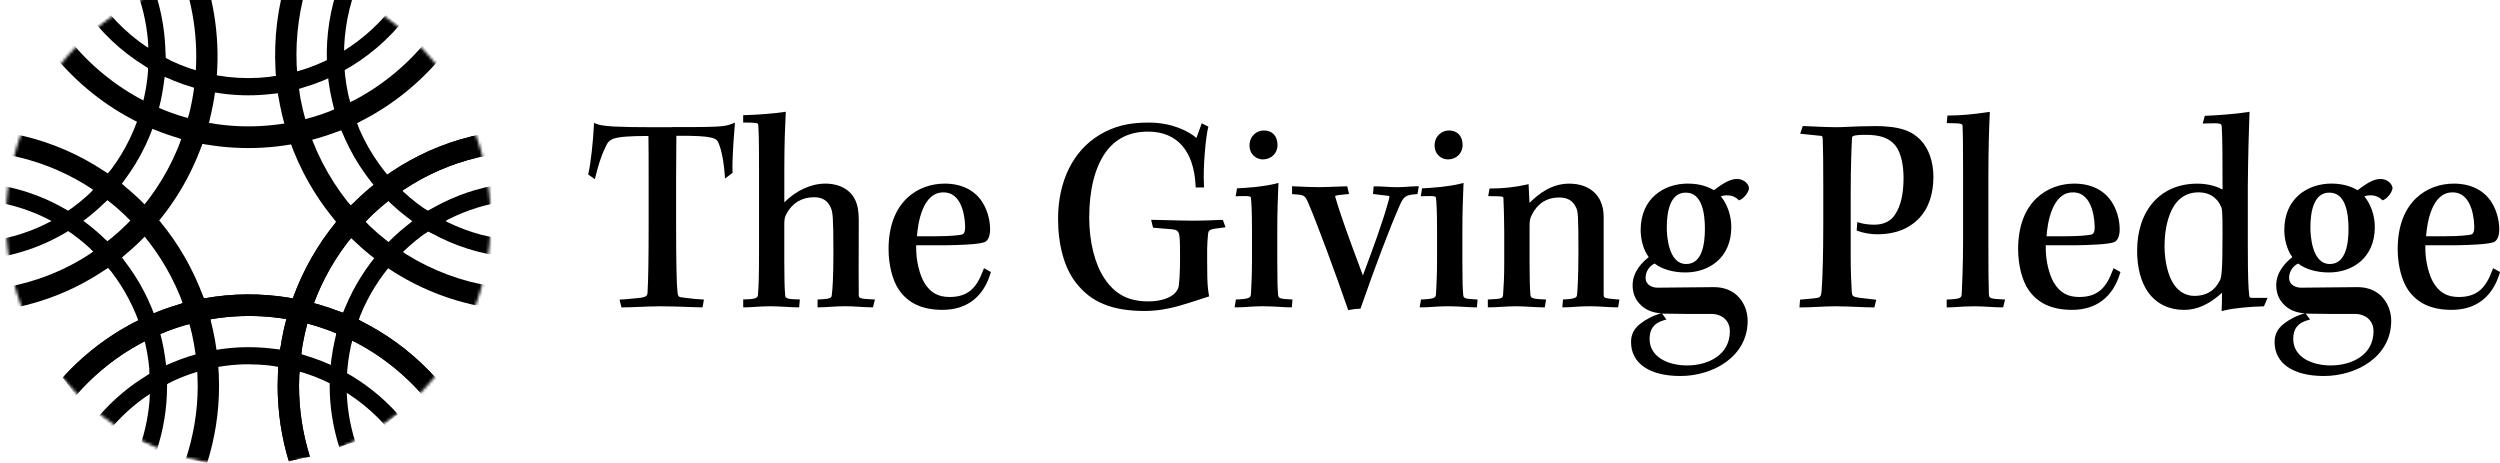<?xml version="1.0" encoding="UTF-8"?>
<svg id="Layer_2" data-name="Layer 2" xmlns="http://www.w3.org/2000/svg" xmlns:xlink="http://www.w3.org/1999/xlink" viewBox="0 0 826.19 153.06">
  <defs>
    <style>
      .cls-1 {
        mask: url(#mask-12);
      }

      .cls-2 {
        mask: url(#mask-11);
      }

      .cls-3 {
        mask: url(#mask-10);
      }

      .cls-4 {
        mask: url(#mask);
      }

      .cls-5, .cls-6 {
        stroke-width: 0px;
      }

      .cls-7 {
        mask: url(#mask-3);
      }

      .cls-8 {
        mask: url(#mask-2);
      }

      .cls-9 {
        mask: url(#mask-5);
      }

      .cls-10 {
        mask: url(#mask-4);
      }

      .cls-11 {
        mask: url(#mask-1);
      }

      .cls-12 {
        mask: url(#mask-7);
      }

      .cls-13 {
        mask: url(#mask-6);
      }

      .cls-14 {
        mask: url(#mask-8);
      }

      .cls-15 {
        mask: url(#mask-9);
      }

      .cls-6 {
        fill: #fff;
      }
    </style>
    <mask id="mask" x="0" y="-8.61" width="256.49" height="162.52" maskUnits="userSpaceOnUse">
      <g id="mask0_4344_106165" data-name="mask0 4344 106165">
        <path class="cls-6" d="m82.07,153.91c44.23,0,80.09-36.38,80.09-81.26S126.31-8.61,82.07-8.61,1.98,27.77,1.98,72.65s35.86,81.26,80.09,81.26Z"/>
      </g>
    </mask>
    <mask id="mask-1" x="3.25" y="0" width="141.04" height="153.05" maskUnits="userSpaceOnUse">
      <g id="mask1_4344_106165" data-name="mask1 4344 106165">
        <path class="cls-6" d="m68.39,98.25l-1.2-.7c-2.26.42-4.63.97-7.04,1.63l-.72,1.43c.8,2.15,1.52,4.4,2.14,6.71l1.31.76c2.2-.59,4.49-1.1,6.81-1.51l.85-1.35c-.65-2.44-1.38-4.79-2.16-6.98h0Z"/>
      </g>
    </mask>
    <mask id="mask-2" x="20.7" y="44.35" width="235.17" height="108.15" maskUnits="userSpaceOnUse">
      <g id="mask2_4344_106165" data-name="mask2 4344 106165">
        <path class="cls-6" d="m99.81,115.95c-2.29-.62-4.66-1.13-7.04-1.51l-1.23.92c-.26,1.81-.46,3.68-.6,5.73l.9,1.15c2.26.37,4.56.89,6.84,1.54l1.36-.97c.11-1.84.3-3.75.56-5.66l-.78-1.2h0Z"/>
      </g>
    </mask>
    <mask id="mask-3" x="20.7" y="0" width="235.79" height="152.5" maskUnits="userSpaceOnUse">
      <g id="mask3_4344_106165" data-name="mask3 4344 106165">
        <path class="cls-6" d="m118.99,104.62c-1.55-.75-3.25-1.5-5.21-2.29l-1.39.62c-.88,2.29-1.62,4.61-2.23,6.91l.63,1.28c1.67.69,3.4,1.47,5.12,2.33l1.51-.71c.56-2.26,1.27-4.53,2.12-6.78l-.54-1.37h0Z"/>
      </g>
    </mask>
    <mask id="mask-4" x="90.92" y="0" width="165.57" height="152.5" maskUnits="userSpaceOnUse">
      <g id="mask4_4344_106165" data-name="mask4 4344 106165">
        <path class="cls-6" d="m147.52,72.01c-1.88-.96-3.75-2.05-5.56-3.24l-1.13-.02c-1.73,1.05-3.46,2.22-5.15,3.46l.02,1.76c1.64,1.17,3.4,2.29,5.2,3.34l1.13-.05c1.71-1.17,3.56-2.29,5.51-3.34l-.02-1.93v.02Z"/>
      </g>
    </mask>
    <mask id="mask-5" x="90.93" y="0" width="165.57" height="152.5" maskUnits="userSpaceOnUse">
      <g id="mask5_4344_106165" data-name="mask5 4344 106165">
        <path class="cls-6" d="m121.48,72.46c-1.63-1.64-3.22-3.38-4.72-5.2l-1.58-.06c-1.69,1.73-3.32,3.55-4.85,5.41v1.4c1.55,1.82,3.21,3.61,4.94,5.34l1.58-.09c1.44-1.79,3.01-3.57,4.65-5.27l-.02-1.53h0Z"/>
      </g>
    </mask>
    <mask id="mask-6" x="19.51" y="0" width="236.98" height="152.5" maskUnits="userSpaceOnUse">
      <g id="mask6_4344_106165" data-name="mask6 4344 106165">
        <path class="cls-6" d="m116.74,33.57l-1.5-.7c-1.61.8-3.3,1.56-5.14,2.31l-.63,1.31c.66,2.37,1.45,4.69,2.32,6.89l1.39.6c1.93-.78,3.65-1.53,5.22-2.29l.53-1.38c-.84-2.13-1.58-4.4-2.19-6.74h0Z"/>
      </g>
    </mask>
    <mask id="mask-7" x="19.51" y="0" width="236.98" height="101.13" maskUnits="userSpaceOnUse">
      <g id="mask7_4344_106165" data-name="mask7 4344 106165">
        <path class="cls-6" d="m99.19,23.53l-1.35-.97c-2.3.64-4.61,1.14-6.84,1.48l-.91,1.17c.14,1.77.37,3.64.69,5.72l1.21.91c2.4-.36,4.77-.84,7.03-1.44l.79-1.2c-.29-1.99-.49-3.84-.62-5.65h0Z"/>
      </g>
    </mask>
    <mask id="mask-8" x=".06" y="0" width="144.56" height="101.59" maskUnits="userSpaceOnUse">
      <g id="mask8_4344_106165" data-name="mask8 4344 106165">
        <path class="cls-6" d="m55.22,18.23c-1.9-.97-3.78-2.07-5.57-3.25l-1.65.96c.09,2.17.07,4.36-.07,6.5l.53,1.01c1.78,1.04,3.62,2.01,5.47,2.87l1.51-.87c.21-2.14.33-4.24.36-6.24l-.59-.98Z"/>
      </g>
    </mask>
    <mask id="mask-9" x="3.25" y="0" width="141.37" height="153.05" maskUnits="userSpaceOnUse">
      <g id="mask9_4344_106165" data-name="mask9 4344 106165">
        <path class="cls-6" d="m69.21,39.54c-2.33-.41-4.62-.92-6.81-1.52l-1.31.76c-.63,2.34-1.35,4.61-2.12,6.73l.72,1.42c2.27.63,4.63,1.18,7.02,1.63l1.2-.69c.82-2.31,1.55-4.66,2.16-6.97l-.85-1.35h0Z"/>
      </g>
    </mask>
    <mask id="mask-10" x="0" y="0" width="72.39" height="153.05" maskUnits="userSpaceOnUse">
      <g id="mask10_4344_106165" data-name="mask10 4344 106165">
        <path class="cls-6" d="m40.85,59.87c-1.66-1.31-3.16-2.43-4.58-3.41l-1.43.22c-1.52,1.92-3.11,3.69-4.7,5.27l.16,1.68c1.52,1.02,3.05,2.13,4.55,3.31l1.41-.09c1.67-1.71,3.28-3.54,4.78-5.44l-.18-1.53h0Z"/>
      </g>
    </mask>
    <mask id="mask-11" x="0" y="0" width="144.29" height="153.06" maskUnits="userSpaceOnUse">
      <g id="mask11_4344_106165" data-name="mask11 4344 106165">
        <path class="cls-6" d="m36.29,78.96l-1.41-.09c-1.47,1.17-3,2.29-4.55,3.34l-.14,1.68c1.74,1.7,3.34,3.45,4.77,5.21l1.43.2c1.7-1.19,3.2-2.3,4.58-3.41l.17-1.54c-1.52-1.89-3.14-3.71-4.83-5.41Z"/>
      </g>
    </mask>
    <mask id="mask-12" x="0" y="44.29" width="144.29" height="108.76" maskUnits="userSpaceOnUse">
      <g id="mask12_4344_106165" data-name="mask12 4344 106165">
        <path class="cls-6" d="m55.94,120.63l-1.51-.88c-1.79.83-3.64,1.8-5.5,2.87l-.53,1.01c.09,1.49.14,2.74.14,3.92,0,.86-.03,1.71-.06,2.56l1.64.96c.71-.46,1.42-.91,2.15-1.34,1.08-.64,2.23-1.27,3.41-1.87l.59-.98c-.02-2.18-.13-4.28-.33-6.25Z"/>
      </g>
    </mask>
  </defs>
  <g id="Layer_1-2" data-name="Layer 1">
    <g>
      <g class="cls-4">
        <g>
          <path class="cls-5" d="m127.56,4.92c-11.15,12.78-27.38,20.89-45.48,20.89S47.67,17.71,36.51,4.91c-1.38,1.23-2.87,2.37-4.44,3.43,12.18,14.16,30.06,23.16,50,23.16h0c19.92,0,37.76-9,49.93-23.15-1.57-1.06-3.06-2.2-4.45-3.43Z"/>
          <path class="cls-5" d="m139.7,15.04c-14.04,16.34-34.64,26.72-57.63,26.72S38.08,31.14,24.06,14.49c-1.35,2.04-2.87,3.96-4.55,5.76,15.33,17.56,37.68,28.68,62.57,28.68h0c24.87,0,47.22-11.1,62.54-28.65-1.8-1.61-3.43-3.37-4.91-5.24Z"/>
          <path class="cls-5" d="m65.34,127.56c0,8.5-1.45,16.63-3.97,24.27,2.48.23,4.82.67,7.07,1.22,2.54-8.05,3.95-16.6,3.95-25.49,0-41.25-29.18-75.7-67.69-83.27-.33,2.38-.82,4.73-1.46,7.03,35.31,6.89,62.09,38.44,62.09,76.24Z"/>
          <path class="cls-5" d="m49.61,127.56c0,6.46-1.03,12.67-2.87,18.52,1.76.87,3.41,1.85,4.98,2.93,2.25-6.74,3.49-13.94,3.49-21.44,0-32.99-23.53-60.4-54.43-66.17-.15,1.89-.44,3.75-.79,5.61,28.18,5.37,49.61,30.43,49.61,60.56Z"/>
          <path class="cls-5" d="m161.05,51.35c-.23-.72-.42-1.45-.55-2.2-.72-1.5-1.2-3.12-1.38-4.8-38.35,7.7-67.36,42.08-67.36,83.21,0,8.68,1.31,17.05,3.71,24.94,2.19-.68,4.53-1.18,6.96-1.55-2.32-7.38-3.61-15.23-3.61-23.39,0-37.85,26.85-69.38,62.23-76.21Z"/>
          <path class="cls-5" d="m251.16,103.92c1.77,0,3.3.34,4.71.83-8.18-29.65-31.88-52.69-61.62-59.69.51,2.41.43,4.94-.23,7.31,25.73,6.58,46.29,26.34,54.25,51.83.9-.18,1.86-.29,2.88-.29Z"/>
          <path class="cls-5" d="m162.88,67.27c-.44-1.9-.55-3.89-.26-5.83-30.54,6.06-53.67,33.39-53.67,66.13,0,7.06,1.16,13.84,3.17,20.23,1.69-.69,3.45-1.27,5.29-1.76-1.83-5.83-2.86-12.02-2.86-18.46,0-29.67,20.78-54.42,48.33-60.29Z"/>
          <path class="cls-5" d="m233.11,103.06c1.65,0,3.09.31,4.43.74-7.17-19.24-22.78-34.27-42.22-40.5,4.58,2.27,7.84,6.04,9.75,10.45,11.61,6.63,20.88,16.99,26.19,29.49.61-.07,1.19-.18,1.85-.18Z"/>
          <path class="cls-5" d="m161.05,51.35c-.23-.72-.42-1.45-.55-2.2-.72-1.5-1.2-3.12-1.38-4.8-38.35,7.7-67.36,42.08-67.36,83.21,0,8.68,1.31,17.05,3.71,24.94,2.19-.68,4.53-1.18,6.96-1.55-2.32-7.38-3.61-15.23-3.61-23.39,0-37.85,26.85-69.38,62.23-76.21Z"/>
          <path class="cls-5" d="m251.16,103.92c1.77,0,3.3.34,4.71.83-8.18-29.65-31.88-52.69-61.62-59.69.51,2.41.43,4.94-.23,7.31,25.73,6.58,46.29,26.34,54.25,51.83.9-.18,1.86-.29,2.88-.29Z"/>
          <path class="cls-5" d="m163.39,78.51c-1.46-.28-2.92-.55-4.36-.93-15.72-4.19-28.89-14.33-37.09-28.56-8.88-15.41-10.34-33.14-5.61-49.02h-5.9c-.07.26-.17.52-.24.78-4.5,17.42-2.05,35.57,6.9,51.11,8.96,15.54,23.34,26.62,40.51,31.19,1.73.46,3.47.83,5.22,1.14-.02-1.92.18-3.84.58-5.71Z"/>
          <path class="cls-5" d="m232.39,36.47c-4.55,14.63-14.09,26.9-27.24,34.7-.35.21-.72.37-1.08.57.92,1.66,1.63,3.45,2.13,5.3.59-.32,1.19-.61,1.77-.96,14.83-8.8,25.48-22.78,30.23-39.46-1.93-.19-3.86-.27-5.81-.14Z"/>
          <path class="cls-5" d="m160.46,94.18c-1.81-.35-3.63-.68-5.43-1.16-19.78-5.27-36.36-18.03-46.67-35.95-10.32-17.91-12.68-38.32-8.3-57.07h-7.22c-4.27,20.02-1.56,41.64,9.41,60.68,11.27,19.56,29.38,33.5,50.98,39.26,1.71.46,3.42.85,5.14,1.19.36-2.42,1.05-4.77,2.08-6.95Z"/>
          <path class="cls-5" d="m248.78,36.43c-.09.39-.16.77-.26,1.16-5.19,20.07-17.78,36.89-35.43,47.35-2.05,1.22-4.16,2.28-6.29,3.29-.54,3.3-1.73,6.46-3.53,9.23,4.58-1.72,9.07-3.79,13.38-6.34,19.28-11.44,33.03-29.81,38.69-51.73.44-1.7.82-3.41,1.15-5.11-2.49,1.01-5.06,1.72-7.71,2.15Z"/>
          <path class="cls-5" d="m69.85,0h-7.24c3.05,12.46,3.02,25.57-.28,38.33-5.19,20.07-17.78,36.89-35.43,47.35-7.37,4.37-15.28,7.3-23.42,8.96.8,2.26,1.42,4.59,1.9,6.95,8.71-1.84,17.17-5.04,25.07-9.72,19.28-11.44,33.03-29.81,38.69-51.72,3.46-13.36,3.62-27.05.7-40.15Z"/>
          <path class="cls-5" d="m52.07,0h-5.83c3.46,11.02,3.85,22.82.88,34.29-4.13,15.95-14.12,29.31-28.15,37.63-6.03,3.57-12.42,5.88-18.91,7.16.24,1.92.39,3.85.44,5.78,7.31-1.38,14.52-4.02,21.3-8.04,15.32-9.09,26.24-23.68,30.74-41.1,3.08-11.93,2.82-24.18-.47-35.72Z"/>
          <path class="cls-5" d="m140.08,131.08c1.26-2.05,2.63-4.02,4.21-5.85-25.98-29.12-69.35-36.98-104.06-16.4-7.37,4.37-13.91,9.77-19.52,15.98,1.6,1.86,3,3.87,4.28,5.96,5.35-6.15,11.63-11.5,18.81-15.75,12.11-7.18,25.39-10.6,38.5-10.6,21.76,0,43.02,9.46,57.79,26.65Z"/>
          <path class="cls-5" d="m127.2,140.47c1.35-1.27,2.83-2.42,4.36-3.51-20.63-23.15-55.08-29.43-82.67-13.07-6.23,3.69-11.58,8.31-16.11,13.51,1.53,1.14,2.97,2.37,4.31,3.68,4.18-4.77,9.05-8.96,14.64-12.28,9.62-5.71,20.17-8.42,30.59-8.42v.02c16.8,0,33.2,7.13,44.88,20.07Z"/>
          <path class="cls-5" d="m140.08,131.08c1.26-2.05,2.63-4.02,4.21-5.85-25.98-29.12-69.35-36.98-104.06-16.4-7.37,4.37-13.91,9.77-19.52,15.98,1.6,1.86,3,3.87,4.28,5.96,5.35-6.15,11.63-11.5,18.81-15.75,12.11-7.18,25.39-10.6,38.5-10.6,21.76,0,43.02,9.46,57.79,26.65Z"/>
          <g class="cls-11">
            <g>
              <path class="cls-5" d="m69.85,0h-7.24c3.05,12.46,3.02,25.57-.28,38.33-5.19,20.07-17.78,36.89-35.43,47.35-7.37,4.37-15.28,7.3-23.42,8.96.8,2.26,1.42,4.59,1.9,6.95,8.71-1.84,17.17-5.04,25.07-9.72,19.28-11.44,33.03-29.81,38.69-51.72,3.46-13.36,3.62-27.05.7-40.14Z"/>
              <path class="cls-5" d="m140.08,131.07c1.26-2.05,2.63-4.02,4.21-5.85-25.98-29.12-69.35-36.98-104.06-16.4-7.37,4.37-13.91,9.77-19.53,15.98,1.6,1.86,3.01,3.87,4.28,5.96,5.35-6.15,11.63-11.5,18.81-15.76,12.11-7.18,25.39-10.6,38.5-10.6,21.76,0,43.02,9.46,57.79,26.65Z"/>
              <path class="cls-5" d="m127.2,140.47c1.35-1.27,2.83-2.42,4.36-3.51-20.63-23.15-55.08-29.43-82.67-13.07-6.23,3.69-11.58,8.31-16.11,13.51,1.53,1.14,2.97,2.37,4.31,3.68,4.18-4.77,9.05-8.96,14.64-12.28,9.62-5.71,20.17-8.42,30.59-8.42v.02c16.8,0,33.2,7.13,44.88,20.07Z"/>
              <path class="cls-5" d="m140.08,131.07c1.26-2.05,2.63-4.02,4.21-5.85-25.98-29.12-69.35-36.98-104.06-16.4-7.37,4.37-13.91,9.77-19.53,15.98,1.6,1.86,3.01,3.87,4.28,5.96,5.35-6.15,11.63-11.5,18.81-15.76,12.11-7.18,25.39-10.6,38.5-10.6,21.76,0,43.02,9.46,57.79,26.65Z"/>
              <path class="cls-5" d="m65.34,127.56c0,8.5-1.45,16.63-3.97,24.28,2.48.23,4.82.67,7.07,1.22,2.54-8.05,3.95-16.6,3.95-25.49,0-41.25-29.18-75.7-67.69-83.27-.33,2.38-.82,4.73-1.46,7.03,35.31,6.89,62.09,38.44,62.09,76.24Z"/>
            </g>
          </g>
          <g class="cls-8">
            <g>
              <path class="cls-5" d="m140.08,131.08c1.26-2.05,2.63-4.02,4.21-5.85-25.98-29.12-69.35-36.98-104.06-16.4-7.37,4.37-13.91,9.77-19.52,15.98,1.6,1.86,3,3.87,4.28,5.96,5.35-6.15,11.63-11.5,18.81-15.75,12.11-7.18,25.39-10.6,38.5-10.6,21.76,0,43.02,9.46,57.79,26.65Z"/>
              <path class="cls-5" d="m127.2,140.47c1.35-1.27,2.83-2.42,4.36-3.51-20.63-23.15-55.08-29.43-82.67-13.07-6.23,3.69-11.58,8.31-16.11,13.51,1.53,1.14,2.97,2.37,4.31,3.68,4.18-4.77,9.05-8.96,14.64-12.28,9.62-5.71,20.17-8.42,30.59-8.42v.02c16.8,0,33.2,7.13,44.88,20.07Z"/>
              <path class="cls-5" d="m140.08,131.08c1.26-2.05,2.63-4.02,4.21-5.85-25.98-29.12-69.35-36.98-104.06-16.4-7.37,4.37-13.91,9.77-19.52,15.98,1.6,1.86,3,3.87,4.28,5.96,5.35-6.15,11.63-11.5,18.81-15.75,12.11-7.18,25.39-10.6,38.5-10.6,21.76,0,43.02,9.46,57.79,26.65Z"/>
              <path class="cls-5" d="m161.05,51.35c-.23-.72-.42-1.45-.55-2.2-.72-1.5-1.2-3.12-1.38-4.8-38.35,7.7-67.36,42.08-67.36,83.21,0,8.68,1.31,17.05,3.71,24.94,2.19-.68,4.53-1.18,6.96-1.55-2.32-7.38-3.61-15.23-3.61-23.39,0-37.85,26.85-69.38,62.23-76.21Z"/>
              <path class="cls-5" d="m251.16,103.92c1.77,0,3.3.34,4.71.83-8.18-29.65-31.88-52.69-61.62-59.69.51,2.41.43,4.94-.23,7.31,25.73,6.58,46.29,26.34,54.25,51.83.9-.18,1.86-.29,2.88-.29Z"/>
              <path class="cls-5" d="m161.05,51.35c-.23-.72-.42-1.45-.55-2.2-.72-1.5-1.2-3.12-1.38-4.8-38.35,7.7-67.36,42.08-67.36,83.21,0,8.68,1.31,17.05,3.71,24.94,2.19-.68,4.53-1.18,6.96-1.55-2.32-7.38-3.61-15.23-3.61-23.39,0-37.85,26.85-69.38,62.23-76.21Z"/>
              <path class="cls-5" d="m251.16,103.92c1.77,0,3.3.34,4.71.83-8.18-29.65-31.88-52.69-61.62-59.69.51,2.41.43,4.94-.23,7.31,25.73,6.58,46.29,26.34,54.25,51.83.9-.18,1.86-.29,2.88-.29Z"/>
            </g>
          </g>
          <g class="cls-7">
            <g>
              <path class="cls-5" d="m160.46,94.18c-1.81-.35-3.63-.68-5.43-1.16-19.78-5.27-36.36-18.03-46.67-35.95-10.32-17.91-12.68-38.32-8.3-57.07h-7.22c-4.27,20.02-1.55,41.64,9.41,60.67,11.27,19.56,29.38,33.51,50.98,39.26,1.71.46,3.42.85,5.14,1.19.36-2.42,1.06-4.77,2.09-6.95Z"/>
              <path class="cls-5" d="m248.78,36.43c-.09.38-.16.77-.26,1.15-5.19,20.07-17.78,36.89-35.43,47.35-2.05,1.22-4.16,2.28-6.29,3.29-.54,3.3-1.73,6.46-3.53,9.23,4.58-1.72,9.07-3.79,13.38-6.34,19.28-11.44,33.03-29.81,38.69-51.72.44-1.7.82-3.4,1.15-5.11-2.49,1.01-5.06,1.72-7.71,2.15Z"/>
              <path class="cls-5" d="m140.08,131.07c1.26-2.05,2.63-4.02,4.21-5.85-25.98-29.12-69.35-36.98-104.06-16.4-7.37,4.37-13.91,9.77-19.53,15.98,1.6,1.86,3.01,3.87,4.28,5.96,5.35-6.15,11.63-11.5,18.81-15.76,12.11-7.18,25.39-10.6,38.5-10.6,21.76,0,43.02,9.46,57.79,26.65Z"/>
              <path class="cls-5" d="m127.2,140.47c1.35-1.27,2.83-2.42,4.36-3.51-20.63-23.15-55.08-29.43-82.67-13.07-6.23,3.69-11.58,8.31-16.11,13.51,1.53,1.14,2.97,2.37,4.31,3.68,4.18-4.77,9.05-8.96,14.64-12.28,9.62-5.71,20.17-8.42,30.59-8.42v.02c16.8,0,33.2,7.13,44.88,20.07Z"/>
              <path class="cls-5" d="m140.08,131.07c1.26-2.05,2.63-4.02,4.21-5.85-25.98-29.12-69.35-36.98-104.06-16.4-7.37,4.37-13.91,9.77-19.53,15.98,1.6,1.86,3.01,3.87,4.28,5.96,5.35-6.15,11.63-11.5,18.81-15.76,12.11-7.18,25.39-10.6,38.5-10.6,21.76,0,43.02,9.46,57.79,26.65Z"/>
              <path class="cls-5" d="m161.05,51.34c-.23-.71-.42-1.45-.55-2.19-.72-1.5-1.2-3.12-1.38-4.81-38.35,7.7-67.36,42.08-67.36,83.21,0,8.68,1.31,17.05,3.71,24.94,2.19-.68,4.53-1.18,6.96-1.55-2.33-7.38-3.61-15.24-3.61-23.4,0-37.85,26.85-69.38,62.23-76.21Z"/>
              <path class="cls-5" d="m251.16,103.92c1.77,0,3.3.34,4.71.84-8.18-29.65-31.88-52.7-61.62-59.69.51,2.41.43,4.94-.22,7.31,25.73,6.58,46.29,26.34,54.25,51.83.9-.18,1.86-.29,2.88-.29Z"/>
              <path class="cls-5" d="m162.88,67.26c-.44-1.91-.55-3.89-.26-5.83-30.54,6.06-53.67,33.39-53.67,66.13,0,7.07,1.16,13.84,3.17,20.23,1.69-.69,3.45-1.27,5.29-1.76-1.83-5.83-2.87-12.02-2.87-18.47,0-29.67,20.78-54.42,48.33-60.29Z"/>
              <path class="cls-5" d="m233.11,103.06c1.65,0,3.09.31,4.43.74-7.17-19.24-22.79-34.29-42.24-40.51,4.59,2.27,7.85,6.04,9.77,10.46,11.62,6.63,20.89,16.99,26.2,29.49.61-.07,1.19-.18,1.84-.18Z"/>
              <path class="cls-5" d="m161.05,51.34c-.23-.71-.42-1.45-.55-2.19-.72-1.5-1.2-3.12-1.38-4.81-38.35,7.7-67.36,42.08-67.36,83.21,0,8.68,1.31,17.05,3.71,24.94,2.19-.68,4.53-1.18,6.96-1.55-2.33-7.38-3.61-15.24-3.61-23.4,0-37.85,26.85-69.38,62.23-76.21Z"/>
              <path class="cls-5" d="m251.16,103.92c1.77,0,3.3.34,4.71.84-8.18-29.65-31.88-52.7-61.62-59.69.51,2.41.43,4.94-.22,7.31,25.73,6.58,46.29,26.34,54.25,51.83.9-.18,1.86-.29,2.88-.29Z"/>
            </g>
          </g>
          <g class="cls-10">
            <g>
              <path class="cls-5" d="m163.39,78.51c-1.46-.28-2.92-.55-4.36-.93-15.72-4.19-28.89-14.33-37.09-28.56-8.88-15.41-10.34-33.14-5.61-49.02h-5.9c-.07.26-.17.52-.24.78-4.5,17.42-2.05,35.57,6.9,51.11,8.96,15.54,23.34,26.62,40.51,31.19,1.73.46,3.47.83,5.22,1.14-.02-1.92.18-3.84.58-5.71Z"/>
              <path class="cls-5" d="m232.39,36.47c-4.55,14.63-14.09,26.9-27.24,34.7-.35.21-.72.37-1.08.57.92,1.66,1.63,3.45,2.13,5.3.59-.32,1.19-.61,1.77-.96,14.83-8.8,25.48-22.78,30.23-39.46-1.93-.19-3.86-.27-5.81-.14Z"/>
              <path class="cls-5" d="m160.46,94.18c-1.81-.35-3.63-.68-5.43-1.16-19.78-5.27-36.36-18.03-46.67-35.95-10.32-17.91-12.68-38.32-8.3-57.07h-7.22c-4.27,20.02-1.56,41.64,9.41,60.68,11.27,19.56,29.38,33.5,50.98,39.26,1.71.46,3.42.85,5.14,1.19.36-2.42,1.05-4.77,2.08-6.95Z"/>
              <path class="cls-5" d="m248.78,36.43c-.09.39-.16.77-.26,1.16-5.19,20.07-17.78,36.89-35.43,47.35-2.05,1.22-4.16,2.28-6.29,3.29-.54,3.3-1.73,6.46-3.53,9.23,4.58-1.72,9.07-3.79,13.38-6.34,19.28-11.44,33.03-29.81,38.69-51.73.44-1.7.82-3.41,1.15-5.11-2.49,1.01-5.06,1.72-7.71,2.15Z"/>
              <path class="cls-5" d="m251.16,103.92c1.77,0,3.3.34,4.71.83-8.18-29.65-31.88-52.69-61.62-59.69.51,2.41.43,4.94-.23,7.31,25.73,6.58,46.29,26.34,54.25,51.83.9-.18,1.86-.29,2.88-.29Z"/>
              <path class="cls-5" d="m161.05,51.35c-.23-.72-.42-1.45-.55-2.2-.72-1.5-1.2-3.12-1.38-4.8-38.35,7.7-67.36,42.08-67.36,83.21,0,8.68,1.31,17.05,3.71,24.94,2.19-.68,4.53-1.18,6.96-1.55-2.32-7.38-3.61-15.23-3.61-23.39,0-37.85,26.85-69.38,62.23-76.21Z"/>
              <path class="cls-5" d="m162.88,67.27c-.44-1.9-.55-3.89-.26-5.83-30.54,6.06-53.67,33.39-53.67,66.13,0,7.06,1.16,13.84,3.17,20.23,1.69-.69,3.45-1.27,5.29-1.76-1.83-5.83-2.86-12.02-2.86-18.46,0-29.67,20.78-54.42,48.33-60.29Z"/>
              <path class="cls-5" d="m233.11,103.06c1.65,0,3.09.31,4.43.74-7.17-19.24-22.78-34.27-42.22-40.5,4.58,2.27,7.84,6.04,9.75,10.45,11.61,6.63,20.88,16.99,26.19,29.49.61-.07,1.19-.18,1.85-.18Z"/>
              <path class="cls-5" d="m161.05,51.35c-.23-.72-.42-1.45-.55-2.2-.72-1.5-1.2-3.12-1.38-4.8-38.35,7.7-67.36,42.08-67.36,83.21,0,8.68,1.31,17.05,3.71,24.94,2.19-.68,4.53-1.18,6.96-1.55-2.32-7.38-3.61-15.23-3.61-23.39,0-37.85,26.85-69.38,62.23-76.21Z"/>
              <path class="cls-5" d="m251.16,103.92c1.77,0,3.3.34,4.71.83-8.18-29.65-31.88-52.69-61.62-59.69.51,2.41.43,4.94-.23,7.31,25.73,6.58,46.29,26.34,54.25,51.83.9-.18,1.86-.29,2.88-.29Z"/>
            </g>
          </g>
          <g class="cls-9">
            <g>
              <path class="cls-5" d="m163.39,78.51c-1.46-.28-2.91-.55-4.36-.93-15.72-4.19-28.89-14.33-37.09-28.56-8.88-15.41-10.34-33.14-5.61-49.02h-5.9c-.07.26-.17.52-.24.78-4.5,17.42-2.05,35.57,6.9,51.11,8.96,15.54,23.34,26.62,40.51,31.19,1.73.46,3.47.83,5.21,1.14-.02-1.92.18-3.84.58-5.71Z"/>
              <path class="cls-5" d="m232.4,36.47c-4.55,14.63-14.09,26.9-27.24,34.7-.35.21-.72.37-1.08.57.92,1.66,1.63,3.45,2.13,5.3.59-.32,1.19-.61,1.77-.96,14.83-8.8,25.48-22.78,30.23-39.46-1.93-.19-3.86-.27-5.82-.14Z"/>
              <path class="cls-5" d="m160.46,94.18c-1.81-.35-3.62-.68-5.42-1.16-19.78-5.27-36.36-18.03-46.67-35.95-10.32-17.91-12.68-38.32-8.3-57.07h-7.22c-4.27,20.02-1.56,41.64,9.41,60.68,11.27,19.56,29.38,33.5,50.98,39.26,1.71.45,3.42.85,5.14,1.19.36-2.42,1.05-4.77,2.08-6.95Z"/>
              <path class="cls-5" d="m248.78,36.43c-.09.39-.16.77-.26,1.16-5.19,20.07-17.78,36.89-35.43,47.35-2.05,1.22-4.16,2.29-6.29,3.29-.54,3.3-1.73,6.46-3.53,9.23,4.58-1.72,9.07-3.79,13.38-6.34,19.28-11.44,33.03-29.81,38.69-51.73.44-1.7.82-3.41,1.15-5.12-2.49,1.01-5.06,1.72-7.71,2.15Z"/>
              <path class="cls-5" d="m251.16,103.92c1.77,0,3.31.34,4.71.84-8.18-29.65-31.88-52.7-61.62-59.69.51,2.41.43,4.94-.22,7.31,25.73,6.57,46.29,26.34,54.25,51.83.9-.18,1.86-.29,2.88-.29Z"/>
              <path class="cls-5" d="m161.05,51.35c-.23-.72-.42-1.45-.55-2.2-.72-1.5-1.2-3.12-1.38-4.8-38.35,7.7-67.36,42.08-67.36,83.21,0,8.68,1.31,17.05,3.71,24.94,2.19-.68,4.53-1.18,6.96-1.55-2.32-7.38-3.61-15.23-3.61-23.39,0-37.85,26.85-69.38,62.23-76.21Z"/>
              <path class="cls-5" d="m162.88,67.27c-.44-1.9-.55-3.89-.26-5.83-30.54,6.06-53.67,33.39-53.67,66.13,0,7.06,1.16,13.84,3.17,20.23,1.69-.69,3.45-1.27,5.29-1.76-1.83-5.83-2.86-12.02-2.86-18.46,0-29.67,20.78-54.42,48.33-60.29Z"/>
              <path class="cls-5" d="m233.11,103.06c1.65,0,3.09.31,4.43.74-7.17-19.24-22.78-34.27-42.22-40.5,4.58,2.27,7.84,6.04,9.75,10.45,11.61,6.63,20.88,16.99,26.19,29.49.61-.07,1.19-.18,1.85-.18Z"/>
              <path class="cls-5" d="m251.16,103.92c1.77,0,3.31.34,4.71.84-8.18-29.65-31.88-52.7-61.62-59.69.51,2.41.43,4.94-.22,7.31,25.73,6.57,46.29,26.34,54.25,51.83.9-.18,1.86-.29,2.88-.29Z"/>
              <path class="cls-5" d="m161.05,51.35c-.23-.72-.42-1.45-.55-2.2-.72-1.5-1.2-3.12-1.38-4.8-38.35,7.7-67.36,42.08-67.36,83.21,0,8.68,1.31,17.05,3.71,24.94,2.19-.68,4.53-1.18,6.96-1.55-2.32-7.38-3.61-15.23-3.61-23.39,0-37.85,26.85-69.38,62.23-76.21Z"/>
            </g>
          </g>
          <g class="cls-13">
            <g>
              <path class="cls-5" d="m163.39,78.51c-1.46-.28-2.92-.55-4.36-.93-15.72-4.19-28.89-14.33-37.09-28.56-8.88-15.41-10.34-33.14-5.61-49.02h-5.9c-.07.26-.17.52-.24.78-4.5,17.42-2.05,35.57,6.9,51.11,8.96,15.54,23.34,26.62,40.51,31.19,1.73.46,3.47.83,5.22,1.14-.02-1.92.18-3.84.58-5.71Z"/>
              <path class="cls-5" d="m232.39,36.47c-4.55,14.63-14.09,26.9-27.24,34.7-.35.21-.72.37-1.08.57.92,1.66,1.63,3.45,2.13,5.3.59-.32,1.19-.61,1.77-.96,14.83-8.8,25.48-22.78,30.23-39.46-1.93-.19-3.86-.27-5.81-.14Z"/>
              <path class="cls-5" d="m160.46,94.18c-1.81-.35-3.63-.68-5.43-1.16-19.78-5.27-36.36-18.03-46.67-35.95-10.32-17.91-12.68-38.32-8.3-57.07h-7.22c-4.27,20.02-1.56,41.64,9.41,60.68,11.27,19.56,29.38,33.5,50.98,39.26,1.71.46,3.42.85,5.14,1.19.36-2.42,1.05-4.77,2.08-6.95Z"/>
              <path class="cls-5" d="m248.78,36.43c-.09.39-.16.77-.26,1.16-5.19,20.07-17.78,36.89-35.43,47.35-2.05,1.22-4.16,2.28-6.29,3.29-.54,3.3-1.73,6.46-3.53,9.23,4.58-1.72,9.07-3.79,13.38-6.34,19.28-11.44,33.03-29.81,38.69-51.73.44-1.7.82-3.41,1.15-5.11-2.49,1.01-5.06,1.72-7.71,2.15Z"/>
              <path class="cls-5" d="m139.7,15.04c-14.04,16.34-34.64,26.72-57.63,26.72S38.08,31.14,24.06,14.49c-1.35,2.04-2.87,3.96-4.55,5.76,15.33,17.56,37.68,28.68,62.57,28.68h0c24.87,0,47.22-11.1,62.54-28.65-1.8-1.61-3.43-3.37-4.91-5.24Z"/>
              <path class="cls-5" d="m161.05,51.35c-.23-.72-.42-1.45-.55-2.2-.72-1.5-1.2-3.12-1.38-4.8-38.35,7.7-67.36,42.08-67.36,83.21,0,8.68,1.31,17.05,3.71,24.94,2.19-.68,4.53-1.18,6.96-1.55-2.32-7.38-3.61-15.23-3.61-23.39,0-37.85,26.85-69.38,62.23-76.21Z"/>
              <path class="cls-5" d="m251.16,103.92c1.77,0,3.3.34,4.71.83-8.18-29.65-31.88-52.69-61.62-59.69.51,2.41.43,4.94-.23,7.31,25.73,6.58,46.29,26.34,54.25,51.83.9-.18,1.86-.29,2.88-.29Z"/>
              <path class="cls-5" d="m161.05,51.35c-.23-.72-.42-1.45-.55-2.2-.72-1.5-1.2-3.12-1.38-4.8-38.35,7.7-67.36,42.08-67.36,83.21,0,8.68,1.31,17.05,3.71,24.94,2.19-.68,4.53-1.18,6.96-1.55-2.32-7.38-3.61-15.23-3.61-23.39,0-37.85,26.85-69.38,62.23-76.21Z"/>
              <path class="cls-5" d="m251.16,103.92c1.77,0,3.3.34,4.71.83-8.18-29.65-31.88-52.69-61.62-59.69.51,2.41.43,4.94-.23,7.31,25.73,6.58,46.29,26.34,54.25,51.83.9-.18,1.86-.29,2.88-.29Z"/>
            </g>
          </g>
          <g class="cls-12">
            <g>
              <path class="cls-5" d="m160.46,94.18c-1.81-.35-3.63-.68-5.43-1.16-19.78-5.27-36.36-18.03-46.67-35.95-10.32-17.91-12.68-38.32-8.3-57.07h-7.22c-4.27,20.02-1.56,41.64,9.41,60.68,11.27,19.56,29.38,33.5,50.98,39.26,1.71.46,3.42.85,5.14,1.19.36-2.42,1.05-4.77,2.08-6.95Z"/>
              <path class="cls-5" d="m248.78,36.43c-.09.39-.16.77-.26,1.16-5.19,20.07-17.78,36.89-35.43,47.35-2.05,1.22-4.16,2.28-6.29,3.29-.54,3.3-1.73,6.46-3.53,9.23,4.58-1.72,9.07-3.79,13.38-6.34,19.28-11.44,33.03-29.81,38.69-51.73.44-1.7.82-3.41,1.15-5.11-2.49,1.01-5.06,1.72-7.71,2.15Z"/>
              <path class="cls-5" d="m127.56,4.92c-11.15,12.78-27.38,20.89-45.48,20.89S47.67,17.71,36.51,4.91c-1.38,1.23-2.87,2.37-4.44,3.43,12.18,14.16,30.06,23.16,50,23.16h0c19.92,0,37.76-9,49.93-23.15-1.57-1.06-3.06-2.2-4.45-3.43Z"/>
              <path class="cls-5" d="m139.7,15.04c-14.04,16.34-34.64,26.72-57.63,26.72S38.08,31.14,24.06,14.49c-1.35,2.04-2.87,3.96-4.55,5.76,15.33,17.56,37.68,28.68,62.57,28.68h0c24.87,0,47.22-11.1,62.54-28.65-1.8-1.61-3.43-3.37-4.91-5.24Z"/>
            </g>
          </g>
          <g class="cls-14">
            <g>
              <path class="cls-5" d="m69.85,0h-7.24c3.05,12.46,3.02,25.57-.28,38.33-5.19,20.07-17.78,36.89-35.43,47.35-7.37,4.37-15.28,7.3-23.42,8.96.8,2.26,1.42,4.59,1.9,6.95,8.71-1.84,17.17-5.04,25.07-9.72,19.28-11.44,33.03-29.81,38.69-51.72,3.46-13.36,3.62-27.05.7-40.15Z"/>
              <path class="cls-5" d="m52.07,0h-5.83c3.46,11.02,3.85,22.82.88,34.29-4.13,15.95-14.12,29.31-28.15,37.63-6.03,3.57-12.42,5.88-18.91,7.16.24,1.92.39,3.85.44,5.78,7.31-1.38,14.52-4.02,21.3-8.04,15.32-9.09,26.24-23.68,30.74-41.1,3.08-11.93,2.82-24.18-.47-35.72Z"/>
              <path class="cls-5" d="m127.56,4.92c-11.15,12.78-27.38,20.89-45.48,20.89S47.67,17.71,36.51,4.91c-1.38,1.23-2.87,2.37-4.44,3.43,12.18,14.16,30.06,23.16,50,23.16h0c19.92,0,37.76-9,49.93-23.15-1.57-1.06-3.06-2.2-4.45-3.43Z"/>
              <path class="cls-5" d="m139.7,15.04c-14.04,16.34-34.64,26.72-57.63,26.72S38.08,31.14,24.06,14.49c-1.35,2.04-2.87,3.96-4.55,5.76,15.33,17.56,37.68,28.68,62.57,28.68h0c24.87,0,47.22-11.1,62.54-28.65-1.8-1.61-3.43-3.37-4.91-5.24Z"/>
            </g>
          </g>
          <g class="cls-15">
            <g>
              <path class="cls-5" d="m69.85,0h-7.24c3.05,12.46,3.02,25.57-.28,38.33-5.19,20.07-17.78,36.89-35.43,47.35-7.37,4.37-15.28,7.3-23.42,8.96.8,2.26,1.42,4.59,1.9,6.95,8.71-1.84,17.17-5.04,25.07-9.72,19.28-11.44,33.03-29.81,38.69-51.72,3.46-13.36,3.62-27.05.7-40.15Z"/>
              <path class="cls-5" d="m139.7,15.04c-14.04,16.34-34.64,26.72-57.63,26.72S38.08,31.14,24.06,14.49c-1.35,2.04-2.87,3.96-4.55,5.76,15.33,17.56,37.68,28.68,62.57,28.68h0c24.87,0,47.22-11.1,62.54-28.65-1.8-1.61-3.43-3.37-4.91-5.24Z"/>
              <path class="cls-5" d="m65.34,127.56c0,8.5-1.45,16.63-3.97,24.27,2.48.23,4.82.67,7.07,1.22,2.54-8.05,3.95-16.6,3.95-25.49,0-41.25-29.18-75.7-67.69-83.27-.33,2.38-.82,4.73-1.46,7.03,35.31,6.89,62.09,38.44,62.09,76.24Z"/>
            </g>
          </g>
          <g class="cls-3">
            <g>
              <path class="cls-5" d="m69.85,0h-7.24c3.05,12.46,3.02,25.57-.28,38.33-5.19,20.07-17.78,36.89-35.43,47.35-7.37,4.37-15.28,7.3-23.42,8.96.8,2.26,1.42,4.59,1.9,6.95,8.71-1.84,17.17-5.04,25.07-9.72,19.28-11.44,33.03-29.81,38.69-51.72,3.46-13.36,3.62-27.05.7-40.15Z"/>
              <path class="cls-5" d="m52.07,0h-5.83c3.46,11.02,3.85,22.82.88,34.29-4.13,15.95-14.12,29.31-28.15,37.63-6.03,3.57-12.42,5.88-18.91,7.16.24,1.92.39,3.85.44,5.78,7.31-1.38,14.52-4.02,21.3-8.04,15.32-9.09,26.24-23.68,30.74-41.1,3.08-11.93,2.82-24.18-.47-35.72Z"/>
              <path class="cls-5" d="m65.34,127.56c0,8.5-1.45,16.63-3.97,24.27,2.48.23,4.82.67,7.07,1.22,2.54-8.05,3.95-16.6,3.95-25.49,0-41.25-29.18-75.7-67.69-83.27-.33,2.38-.82,4.73-1.46,7.03,35.31,6.89,62.09,38.44,62.09,76.24Z"/>
              <path class="cls-5" d="m49.61,127.56c0,6.46-1.03,12.67-2.87,18.52,1.76.87,3.41,1.85,4.98,2.93,2.25-6.74,3.49-13.94,3.49-21.44,0-32.99-23.53-60.4-54.43-66.17-.15,1.89-.44,3.75-.79,5.61,28.18,5.37,49.61,30.43,49.61,60.56Z"/>
            </g>
          </g>
          <g class="cls-2">
            <g>
              <path class="cls-5" d="m69.86,0h-7.24c3.05,12.46,3.02,25.57-.28,38.33-5.19,20.07-17.78,36.89-35.43,47.35-7.38,4.38-15.29,7.3-23.42,8.96.8,2.26,1.42,4.59,1.9,6.95,8.71-1.84,17.17-5.04,25.08-9.72,19.28-11.44,33.03-29.81,38.69-51.72,3.46-13.36,3.61-27.05.7-40.14Z"/>
              <path class="cls-5" d="m52.07,0h-5.83c3.46,11.02,3.84,22.82.88,34.28-4.13,15.95-14.12,29.31-28.15,37.63-6.03,3.57-12.42,5.88-18.91,7.16.24,1.92.39,3.85.44,5.78,7.32-1.38,14.52-4.02,21.31-8.04,15.32-9.09,26.24-23.68,30.74-41.1,3.08-11.93,2.82-24.18-.47-35.72Z"/>
              <path class="cls-5" d="m140.08,131.07c1.26-2.05,2.64-4.02,4.21-5.85-25.98-29.12-69.35-36.98-104.06-16.4-7.37,4.37-13.92,9.77-19.53,15.98,1.6,1.86,3,3.87,4.28,5.96,5.35-6.15,11.63-11.5,18.81-15.76,12.11-7.18,25.39-10.6,38.5-10.6,21.76,0,43.02,9.46,57.79,26.65Z"/>
              <path class="cls-5" d="m140.08,131.07c1.26-2.05,2.64-4.02,4.21-5.85-25.98-29.12-69.35-36.98-104.06-16.4-7.37,4.37-13.92,9.77-19.53,15.98,1.6,1.86,3,3.87,4.28,5.96,5.35-6.15,11.63-11.5,18.81-15.76,12.11-7.18,25.39-10.6,38.5-10.6,21.76,0,43.02,9.46,57.79,26.65Z"/>
              <path class="cls-5" d="m65.34,127.56c0,8.5-1.45,16.63-3.97,24.28,2.48.23,4.82.67,7.07,1.22,2.54-8.05,3.95-16.6,3.95-25.5,0-41.25-29.18-75.7-67.69-83.27-.33,2.38-.82,4.73-1.46,7.03,35.31,6.89,62.09,38.44,62.09,76.24Z"/>
              <path class="cls-5" d="m49.61,127.56c0,6.47-1.03,12.68-2.88,18.53,1.76.87,3.41,1.85,4.98,2.93,2.25-6.74,3.5-13.94,3.5-21.45,0-32.99-23.53-60.4-54.43-66.17-.15,1.89-.44,3.75-.79,5.61,28.18,5.37,49.61,30.43,49.61,60.56Z"/>
            </g>
          </g>
          <g class="cls-1">
            <g>
              <path class="cls-5" d="m140.08,131.08c1.26-2.05,2.63-4.02,4.21-5.85-25.98-29.12-69.35-36.98-104.06-16.4-7.37,4.37-13.91,9.77-19.52,15.98,1.6,1.86,3,3.87,4.28,5.96,5.35-6.15,11.63-11.5,18.81-15.75,12.11-7.18,25.39-10.6,38.5-10.6,21.76,0,43.02,9.46,57.79,26.65Z"/>
              <path class="cls-5" d="m127.2,140.47c1.35-1.27,2.83-2.42,4.36-3.51-20.63-23.15-55.08-29.43-82.67-13.07-6.23,3.69-11.58,8.31-16.11,13.51,1.53,1.14,2.97,2.37,4.31,3.68,4.18-4.77,9.05-8.96,14.64-12.28,9.62-5.71,20.17-8.42,30.59-8.42v.02c16.8,0,33.2,7.13,44.88,20.07Z"/>
              <path class="cls-5" d="m140.08,131.08c1.26-2.05,2.63-4.02,4.21-5.85-25.98-29.12-69.35-36.98-104.06-16.4-7.37,4.37-13.91,9.77-19.52,15.98,1.6,1.86,3,3.87,4.28,5.96,5.35-6.15,11.63-11.5,18.81-15.75,12.11-7.18,25.39-10.6,38.5-10.6,21.76,0,43.02,9.46,57.79,26.65Z"/>
              <path class="cls-5" d="m65.34,127.56c0,8.5-1.45,16.63-3.97,24.27,2.48.23,4.82.67,7.07,1.22,2.54-8.05,3.95-16.6,3.95-25.49,0-41.25-29.18-75.7-67.69-83.27-.33,2.38-.82,4.73-1.46,7.03,35.31,6.89,62.09,38.44,62.09,76.24Z"/>
              <path class="cls-5" d="m49.61,127.56c0,6.46-1.03,12.67-2.87,18.52,1.76.87,3.41,1.85,4.98,2.93,2.25-6.74,3.49-13.94,3.49-21.44,0-32.99-23.53-60.4-54.43-66.17-.15,1.89-.44,3.75-.79,5.61,28.18,5.37,49.61,30.43,49.61,60.56Z"/>
            </g>
          </g>
        </g>
      </g>
      <path class="cls-5" d="m222.05,42.04h-6.39c-11.56,0-16.37-.27-18.38-1.04l-.98-.37-.05,1.07c-.19,4.46-1.01,12.33-1.76,15.43l-.12.51,2.22,1.58.27-1.09c.67-2.73,1.64-6.26,3.15-9.32,1.32-2.92,1.74-3.84,14.28-3.88.07,2.92.07,8.95.07,14.81v14.68c0,10.71-.11,17.98-.36,22.21-.05,1.04-.4,1.53-2.42,1.79-.9.08-1.65.16-2.32.23-1.43.15-2.46.25-3.6.31l-.92.05.63,2.57h.59c1.46,0,3.2-.08,5.04-.15,2.22-.09,4.74-.21,7.31-.21,3.36,0,6.59.13,9.17.23,1.73.07,3.09.12,4.06.12h.65l.43-2.59-.86-.04c-1.74-.08-2.91-.22-5.04-.49l-1.13-.14c-1.38-.13-1.55-.33-1.71-1.94-.28-2.39-.44-10.03-.44-21.53v-16.3c0-3.69.03-7.35.06-10.18.02-1.37.02-2.56.03-3.47,12.43-.14,13.38.81,13.99,2.52.43,1.01,1.51,4.04,1.98,10.2l.11,1.4,2.49-1.9-.02-.4c-.14-3.92.38-10.73.61-13.63.05-.62.08-1.08.1-1.33l.08-1.24-1.13.47c-2.44,1.02-6.09,1.02-19.69,1.02v.03Z"/>
      <path class="cls-5" d="m283.8,97.21c-.06-4.12-.04-10.09-.02-15.87,0-2.98.02-5.99.02-8.8s-.44-5.12-1.32-6.73c-1.16-2.48-4.32-5.13-9.74-5.13-4.72,0-9.65,2.29-13.54,6.19v-11.01c0-8.54.27-14.45.44-17.98l.05-.96-.93.15c-2.02.34-8.53.89-12.41.98l-.75.02v2.43h.76c3.54,0,4.18.21,4.21.64.17,2.03.27,5.11.27,14.8v26.21c0,8.5-.08,12.18-.35,15.18-.05.93-.27,1.51-4.14,1.61l-.74.02v2.61h.76c.92,0,1.99-.07,3.22-.15,1.51-.1,3.22-.21,5.04-.21,1.47,0,3.38.11,5.06.2,1.45.09,2.81.16,3.72.16h.7l.21-2.61-.81-.02c-3.97-.09-4-.53-4.05-1.64-.18-1.98-.27-5.43-.27-10.56v-12.52c0-1.65.11-2.52.79-3.68,1.9-3.51,5.04-5.36,9.1-5.36,2.79,0,4.62,1.22,5.59,3.73.49,1.34.75,2.6.75,14.77,0,7.54-.28,12.13-.53,13.78-.11.9-.15,1.31-3.98,1.48l-.72.03v2.59h.76c.97,0,2.06-.07,3.32-.15,1.53-.1,3.26-.21,5.12-.21,1.36,0,2.96.09,4.51.19,1.48.09,2.88.17,4.01.17h.59l.64-2.59-.94-.04c-4.42-.17-4.42-.45-4.42-1.76l-.02.03Z"/>
      <path class="cls-5" d="m324.85,89.46c-1.96,5.21-4.58,8.69-11.01,8.69-3.84,0-6.44-1.47-8.4-4.76-1.34-2.29-2.8-6.84-2.67-12.34h10.11c3.85-.05,10.59-.26,12.52-1.04,1.13-.46,1.81-2.04,1.81-4.23,0-1.18-.19-5.32-2.61-9.04-2.58-3.96-6.89-6.06-12.44-6.06-8.54,0-18.51,5.68-18.51,21.67,0,5.2,1.31,10.34,3.42,13.42,3.06,4.46,7.77,6.63,14.39,6.63,7.92,0,13.39-4.11,15.82-11.89l.19-.61-2.29-1.27-.31.83h0Zm-7.06-11.92c-.84.16-3.3.53-8.21.53h-6.55c.32-4.28,1.82-14.49,8.69-14.49h.09c6.94,0,7.14,10.3,7.14,11.48,0,1.99-.58,2.32-1.16,2.49Z"/>
      <path class="cls-5" d="m403.56,72.66c-1.67.09-5.94.27-9.55.27-2.03,0-4.87-.09-7.37-.15-2.08-.06-4.07-.12-5.24-.12h-.98l.63,2.58,4.82.41c3.88.24,4,.4,4.08,5.82.1,5.43-.03,9.9-.35,12.63-.23,3.29-4.32,5.5-10.16,5.5-6.5,0-10.96-2.34-14.46-7.59-3.14-4.65-5.02-12.13-5.02-20.01,0-9.28,1.84-16.59,5.44-21.7,3.33-4.57,7.92-6.8,14.04-6.8,9.51,0,15.07,6.29,15.67,17.73l.04.73h2.77l-.04-.82c-.37-6.1.66-16.03,1.31-18.68l.15-.6-2.19-1.11-1.76,4.84c-2.54-2.19-7.95-5.08-15.84-5.08-6.63,0-11.47,1.22-16.19,4.07-8.7,5.21-13.7,15.29-13.7,27.69,0,8.81,2.11,16.34,5.93,21.19,4.95,6.43,11.94,9.31,22.71,9.31,3.71,0,7.59-.6,11.83-1.83,1.78-.49,4.83-1.49,7.07-2.22.69-.22,1.29-.42,1.76-.57l.63-.2-.12-.66c-.35-2.06-.52-3.95-.52-9.05,0-.72,0-1.42-.02-2.13-.03-2.49-.06-5.06.28-8.58.19-1.57.22-1.77,4.83-2.3l.96-.11-.88-2.45-.56.03h0Z"/>
      <path class="cls-5" d="m422.37,97.23c-.16-1.73-.26-4.19-.26-11.1v-10.09c0-6.09.19-10.6.3-13.3l.09-2.29-.98.25c-4.06,1.03-9.82,1.4-12.1,1.51l-.62.03-.44,2.64.94-.05c4.04-.19,4.07.2,4.1.59.16,1.19.35,4.58.35,10.52v10.18c0,4.83-.21,8.41-.31,10.33l-.04.75c-.11,1.01-.17,1.57-4.34,1.75l-.62.02-.43,2.6h.9c1.14,0,2.22-.08,3.36-.15,1.38-.09,2.95-.21,4.98-.21,2.25,0,4.16.12,5.84.22,1.2.08,2.25.14,3.13.14h.7l.21-2.59-.79-.04c-3.83-.18-3.87-.48-3.98-1.74v.02Z"/>
      <path class="cls-5" d="m417.35,52.68c2.76,0,4.84-2.04,4.84-4.73,0-2.97-1.72-4.83-4.49-4.83h-.09c-2.29,0-4.67,1.84-4.67,4.91s2.27,4.65,4.4,4.65h0Z"/>
      <path class="cls-5" d="m465.55,61.7c-1.13.08-2.41.16-3.89.16-1.24,0-2.55-.07-3.81-.15-1.16-.06-2.25-.12-3.2-.12h-.7l-.2,2.53,4.59.54c.7.05.81.17.81.17,0,0,.09.15-.08.83-2.08,7.76-5.51,16.92-8.26,24.28l-.41,1.1c-.48-1.32-1.04-2.79-1.61-4.35-2.49-6.67-5.58-14.97-7.36-21.09-.23-.66-.18-.83-.19-.83.03-.04.2-.17,1.06-.3l3.54-.36-.62-2.53h-.59c-.85,0-2.07.05-3.49.12-1.73.07-3.69.15-5.3.15-2.46,0-5.12-.13-7.06-.22l-1.78-.09v2.61l.71.05c3.47.25,3.54.4,4.68,2.97,2.57,5.85,9.47,24.51,12.94,34.7l.21.62.89-.15c.93-.15,1.8-.31,2.63-.31h.54l.18-.52c5.12-14.63,9.39-25.86,12.68-33.37,1.38-3.22,2.04-3.7,5.4-3.95l.59-.05.43-2.58h-.9c-.72,0-1.51.05-2.41.11h-.02Z"/>
      <path class="cls-5" d="m483.54,97.23c-.16-1.73-.26-4.19-.26-11.1v-10.09c0-6.09.19-10.6.3-13.3l.09-2.29-.98.25c-4.07,1.03-9.82,1.4-12.11,1.51l-.62.03-.43,2.64.94-.05c4.03-.19,4.07.2,4.09.59.17,1.19.35,4.58.35,10.52v10.18c0,4.83-.21,8.41-.31,10.33l-.04.75c-.11,1.01-.16,1.57-4.34,1.75l-.62.02-.43,2.6h.9c1.14,0,2.23-.08,3.37-.15,1.38-.09,2.95-.21,4.98-.21,2.25,0,4.16.12,5.84.22,1.2.08,2.25.14,3.13.14h.7l.21-2.59-.79-.04c-3.84-.18-3.87-.48-3.98-1.74v.02Z"/>
      <path class="cls-5" d="m478.52,52.68c2.76,0,4.84-2.04,4.84-4.73,0-2.97-1.72-4.83-4.49-4.83h-.09c-2.29,0-4.67,1.84-4.67,4.91s2.27,4.65,4.4,4.65h0Z"/>
      <path class="cls-5" d="m529.97,97.31v-25.67c0-2.02-.35-3.68-1.14-5.37-.59-1.31-3.1-5.58-10.28-5.58-5.63,0-9.89,3.17-13.09,6.36-.09-1.68-.2-3.79-.26-5.27l-.04-.93-.89.2c-3.41.78-7.66,1.24-11.37,1.24h-.63l-.45,2.53h.91c4.07,0,4.09.19,4.12.7l.02.64c.09,2.36.24,5.92.24,10.5v10.18c0,4.86-.16,7.34-.34,9.96l-.02.27c-.06,1.46-.07,1.68-4.33,1.87l-.73.03v2.59h.76c1.06,0,2.27-.08,3.55-.15,1.52-.09,3.24-.2,5.06-.2,1.36,0,3.17.1,4.93.2,1.51.08,2.94.16,3.87.16h.65l.43-2.59-.86-.04c-4.19-.18-4.23-.61-4.33-1.64-.17-1.86-.27-5.62-.27-10.29v-12.34c0-1.8.17-2.57.81-3.79,1.86-3.68,4.93-5.62,8.91-5.62,2.82,0,4.54,1,5.62,3.25.65,1.39.81,2.26.81,14.35,0,9.27-.33,13.16-.44,14.42-.09.85-.16,1.47-3.99,1.65l-.67.03-.21,2.6h.83c.81,0,1.8-.06,2.95-.14,1.56-.1,3.33-.22,5.3-.22,1.78,0,3.56.11,5.14.21,1.31.08,2.54.15,3.56.15h.65l.42-2.56-.83-.07c-4.36-.35-4.36-.47-4.36-1.66h0Z"/>
      <path class="cls-5" d="m573.95,59.15c-1.93,0-4.2,1.11-7.52,3.71-1.37-.79-4.12-2.19-8.64-2.19-7.76,0-15.59,4.75-15.59,15.36,0,2.7.72,6.35,2.67,8.95-1.84,1.4-5.33,4.67-5.33,9.24,0,2.43.75,4.5,2.23,6.09,1.66,1.92,4.1,3.01,7.25,3.27l-.27.06c-2.34.55-5.1,2.08-6.59,3.29-2.15,1.64-3.14,3.58-3.14,6.11,0,7.03,6.09,11.22,16.3,11.22,10.79,0,22.24-6.39,22.24-18.24,0-3.35-1.35-6.49-3.75-8.61-2.04-1.69-4.46-2.52-7.4-2.52-3.46,0-6.54.05-9.52.09-2.88.05-5.88.09-9.12.09-1.46,0-3.94-.69-3.94-3.28,0-2.01,1.24-3.92,3.01-4.7,2.37,1.88,6.05,2.95,10.17,2.95,7.54,0,15.14-4.64,15.14-15.01,0-3.78-1.28-7.49-3.46-10.15.62-.22,1.24-.34,1.99-.34,1.73,0,3.01.67,3.63,1.31l.37.38.48-.22c1.06-.48,2.53-2.15,2.83-3.61v-.16c.01-1.3-1.52-3.11-4.04-3.11h.01Zm-16.86,4.52h.09c5.17,0,6.25,6.49,6.25,11.93s-1.06,11.65-6.17,11.65c-6.12,0-6.43-10.01-6.43-12.02,0-5.27,1.08-11.57,6.25-11.57h0Zm-6.6,39.99c2.94.09,8.45.09,15.45.09,2.76.08,5.74,1.9,5.74,5.72,0,7.8-7.11,11.3-14.15,11.3-6.16,0-12.38-2.71-12.38-8.77,0-3.24,1.43-5.18,4.51-6.1l1.05-.32-1.44-1.95c.4.02.8.04,1.21.04h0Z"/>
      <path class="cls-5" d="m619.31,41.68c-3.35,0-5.91.12-8.18.22-1.7.08-3.16.14-4.61.14-2.38,0-5.28-.15-7.4-.25-1.28-.06-2.29-.12-2.81-.12h-.55l-.83,2.53,6.3.64c1,.06,1.07.06,1.15,1.34.12,2.84.17,8.02.17,15.37v12.61c0,9.06-.2,17.32-.53,21.57-.16,2.55-.51,2.66-2.6,2.88l-4.54.42-.21,2.56h.83c1.62,0,3.39-.09,5.26-.18,1.92-.09,3.9-.19,5.75-.19,2.42,0,5,.11,7.29.21,1.89.08,3.68.15,5.05.15h.59l.62-2.52-5.46-.64c-2.42-.35-2.5-.59-2.63-1.98-.01-.32-.04-.68-.06-1.09-.12-2.01-.3-5.37-.3-11.12v-19.82c0-9.95.31-16.51.44-18.85.04-.47.08-1,4.48-1,4.93,0,7.89,1.07,9.88,3.58,1.7,2.13,2.67,6.02,2.67,10.68,0,5.21-.91,9.22-2.73,11.95-1.28,2.22-3.79,3.49-6.89,3.49-2.23,0-3.81-.32-4.77-.6l-.9-.26-.2,2.8.55.19c1.83.66,4.16,1.04,6.38,1.04,5.79,0,10.46-1.84,13.87-5.47,2.98-3.23,4.56-7.89,4.56-13.5,0-5.01-1.57-9.48-4.31-12.26-2.69-2.73-6.33-4.55-15.36-4.55l.02.02Z"/>
      <path class="cls-5" d="m657.28,97.27c-.12-2.77-.17-8.35-.17-17.08v-21.71c0-9.29.23-15.89.44-20.59l.04-.93-.91.14c-4.77.71-8.94,1.07-12.41,1.07h-.69l-.23,2.53h.84c4.27,0,4.31.3,4.39.88.09,2.12.17,4.51.17,15.1v22.7c0,8.53-.34,15.71-.44,17.67-.11,1.29-.15,1.73-4.25,1.91l-.73.03v2.59h.76c.7,0,1.62-.06,2.69-.13,1.58-.1,3.54-.23,5.75-.23,1.58,0,3.26.1,4.89.19,1.45.09,2.83.16,3.98.16h.59l.64-2.59-.93-.04c-4.29-.19-4.31-.48-4.42-1.69h0Z"/>
      <path class="cls-5" d="m698.15,89.46c-1.96,5.21-4.58,8.69-11.01,8.69-3.84,0-6.44-1.47-8.4-4.76-1.34-2.29-2.8-6.84-2.67-12.34h10.11c3.85-.05,10.59-.26,12.52-1.04,1.13-.46,1.81-2.04,1.81-4.23,0-1.18-.19-5.32-2.61-9.04-2.58-3.96-6.89-6.06-12.44-6.06-8.54,0-18.52,5.68-18.52,21.67,0,5.2,1.31,10.34,3.42,13.42,3.06,4.46,7.77,6.63,14.39,6.63,7.92,0,13.39-4.11,15.82-11.89l.19-.61-2.29-1.27-.31.83h0Zm-7.07-11.92c-.84.16-3.3.53-8.21.53h-6.55c.32-4.28,1.82-14.49,8.69-14.49h.09c6.94,0,7.14,10.3,7.14,11.48,0,1.99-.58,2.32-1.16,2.49Z"/>
      <path class="cls-5" d="m743.29,97.4c-.24-2.28-.44-5.12-.44-16.85v-18.91c.09-10.83.37-18.92.53-23.76l.03-.95-.92.16c-3.09.53-10.47,1.07-13.3,1.16l-.56.02-.69,2.56,1.04-.04c5.13-.17,5.15.02,5.25,1.09.25,3.5.27,11.09.27,20.77-1.88-1.05-4.77-1.96-8.38-1.96-12.06,0-19.85,8.72-19.85,22.21,0,5.62,1.28,10.39,3.71,13.79,2.77,3.74,6.84,5.72,11.79,5.72,4.3,0,8.31-1.8,12.55-5.65,0,1.61-.02,3.44-.09,5.03l-.04,1.03.98-.24c3.19-.79,8.73-1.24,12.53-1.33l.49-.02,1.18-2.8h-4.89c-.95,0-1.08-.05-1.19-1.02h0Zm-9.33-29.18c.43.8.53,1.74.53,9.18,0,12.6-.34,14.2-.89,15.32-1.69,3.37-4.51,5.07-8.37,5.07-2.73,0-5.19-1.35-6.76-3.74-1.9-2.63-3.14-7.58-3.14-12.61v-.09c0-4.17.81-17.78,11.22-17.78,4.92,0,6.8,3.2,7.41,4.64h0Z"/>
      <path class="cls-5" d="m786.66,59.15c-1.94,0-4.2,1.11-7.52,3.71-1.36-.79-4.12-2.19-8.64-2.19-7.76,0-15.59,4.75-15.59,15.36,0,2.7.72,6.35,2.66,8.95-1.83,1.4-5.33,4.67-5.33,9.24,0,2.43.75,4.49,2.23,6.09,1.66,1.92,4.1,3.01,7.25,3.27l-.28.06c-2.34.55-5.1,2.08-6.59,3.29-2.15,1.63-3.15,3.58-3.15,6.11,0,7.03,6.09,11.22,16.3,11.22,10.79,0,22.24-6.39,22.24-18.24,0-3.35-1.36-6.49-3.74-8.61-2.04-1.69-4.46-2.52-7.41-2.52-3.46,0-6.54.05-9.52.09-2.88.05-5.88.09-9.12.09-1.46,0-3.95-.69-3.95-3.28,0-2.01,1.24-3.92,3.01-4.7,2.37,1.88,6.05,2.95,10.17,2.95,7.54,0,15.14-4.64,15.14-15.01,0-3.78-1.28-7.49-3.46-10.15.62-.22,1.24-.34,1.98-.34,1.73,0,3.02.67,3.63,1.31l.37.38.48-.22c1.05-.48,2.53-2.15,2.83-3.61l.02-.16c0-1.3-1.54-3.11-4.05-3.11h0Zm-16.87,4.52h.09c5.17,0,6.25,6.49,6.25,11.93s-1.07,11.65-6.17,11.65c-6.12,0-6.43-10.01-6.43-12.02,0-5.27,1.08-11.57,6.25-11.57h0Zm-6.59,39.99c2.94.09,8.46.09,15.45.09,2.76.08,5.74,1.9,5.74,5.72,0,7.8-7.11,11.3-14.15,11.3-6.16,0-12.38-2.71-12.38-8.77,0-3.24,1.43-5.18,4.51-6.1l1.05-.32-1.44-1.95c.4.02.8.04,1.21.04h0Z"/>
      <path class="cls-5" d="m823.9,88.63l-.31.83c-1.96,5.21-4.58,8.69-11.01,8.69-3.84,0-6.44-1.47-8.4-4.76-1.34-2.29-2.8-6.84-2.67-12.34h10.11c3.85-.05,10.59-.26,12.52-1.04,1.14-.46,1.81-2.04,1.81-4.23,0-1.18-.19-5.32-2.61-9.04-2.58-3.96-6.89-6.06-12.44-6.06-8.54,0-18.52,5.68-18.52,21.67,0,5.2,1.31,10.34,3.42,13.42,3.06,4.46,7.76,6.63,14.39,6.63,7.92,0,13.39-4.11,15.82-11.89l.19-.61-2.29-1.27h0Zm-7.38-11.09c-.84.16-3.3.53-8.21.53h-6.55c.32-4.28,1.82-14.49,8.69-14.49h.09c6.94,0,7.14,10.3,7.14,11.48,0,1.99-.58,2.32-1.16,2.49Z"/>
    </g>
  </g>
</svg>